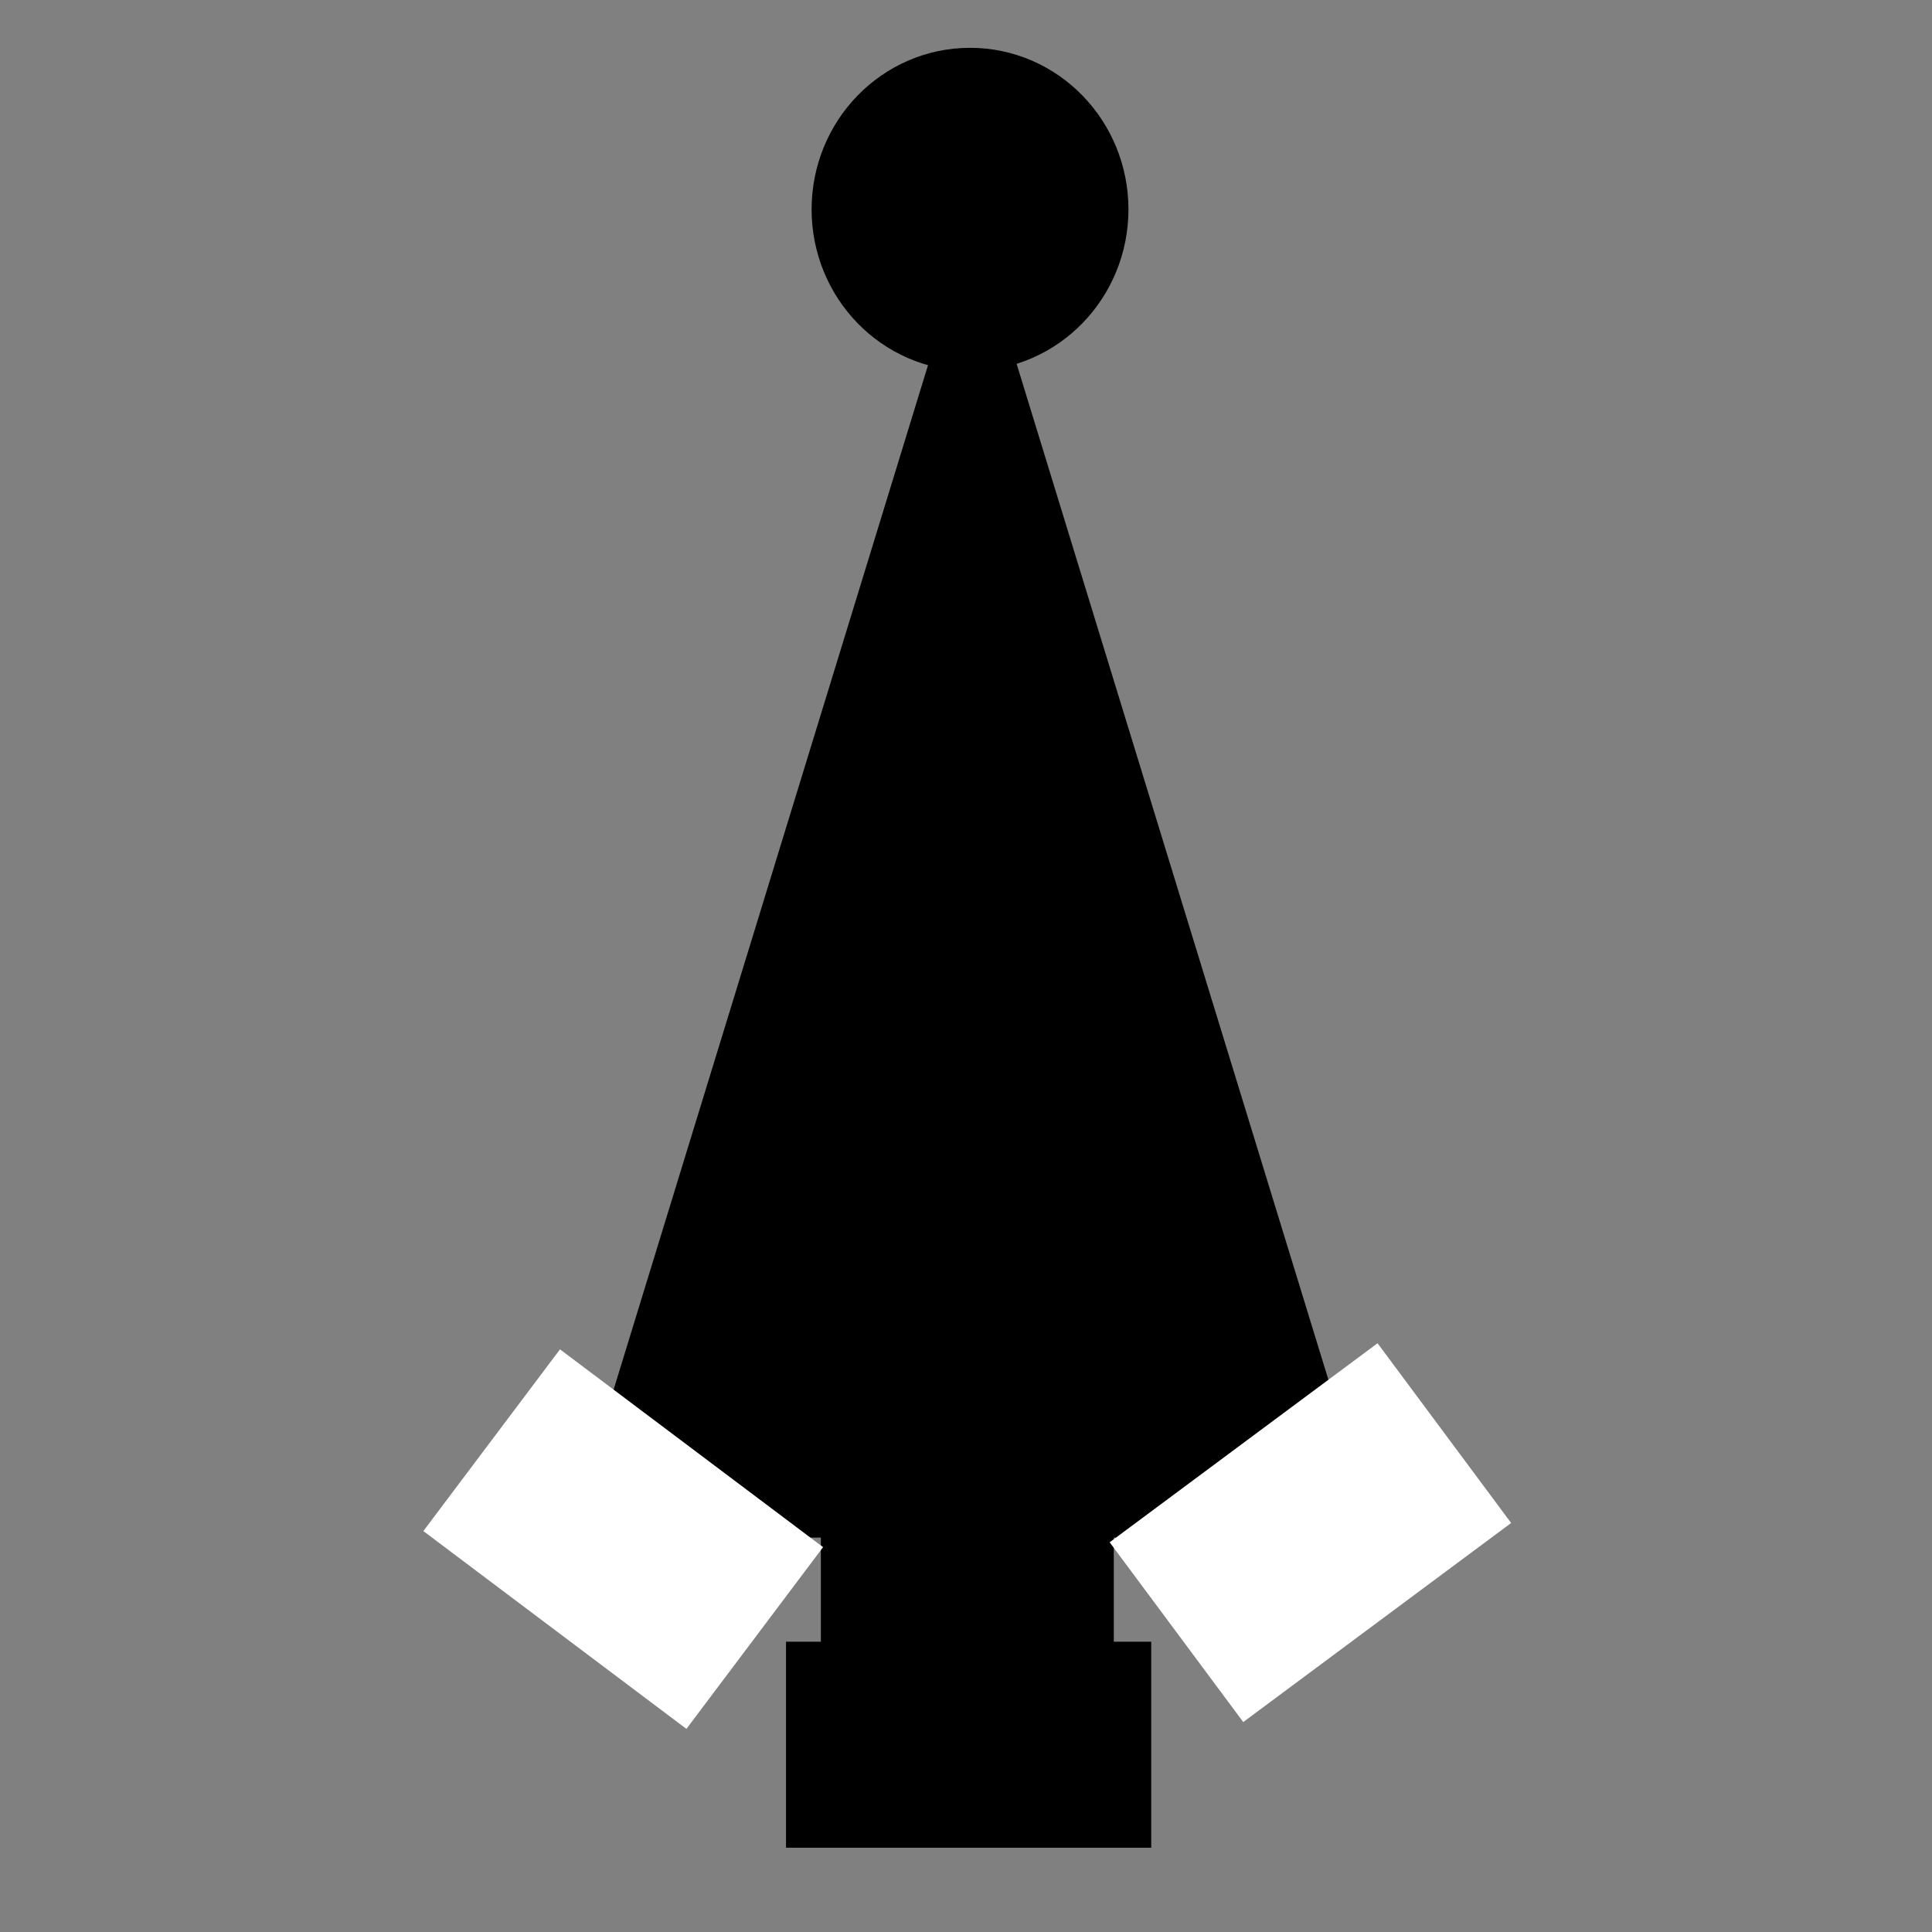 <svg width="24" height="24" xmlns="http://www.w3.org/2000/svg" stroke="null" xml:space="preserve" version="1.1" clip-rule="evenodd">
 <rect width="100%" height="100%" fill="#808080" stroke="none"/>
 <g id="Layer_1">
  <title>Layer 1</title>
  <path stroke="#000000" id="svg_7" d="m8.073,18.351l4.008,-13.06l4.008,13.06l-8.016,0z" stroke-width="1.5" fill="#000000"/>
  <ellipse stroke="#000" ry="1.257" rx="1.218" id="svg_8" cy="2.601" cx="12.05" stroke-width="1.5" fill="#000000"/>
  <line stroke="#000" id="svg_9" y2="19.676" x2="13.836" y1="19.676" x1="10.197" stroke-width="1.5" fill="none"/>
  <rect stroke="#000" id="svg_10" height="1.059" width="3.037" y="21.144" x="10.514" stroke-width="1.5" fill="#000000"/>
  <rect stroke="#ffffff" transform="matrix(0.679 -0.903 0.903 0.679 -14.839 12.968)" id="svg_11" height="2.119" width="1" y="18.187" x="7.16" stroke-width="1.5" fill="#000"/>
  <rect stroke="#ffffff" transform="matrix(-0.674 -0.907 0.907 -0.674 9.43 45.978)" id="svg_12" height="2.169" width="0.962" y="17.999" x="15.039" stroke-width="1.5" fill="#000"/>
 </g>
</svg>
